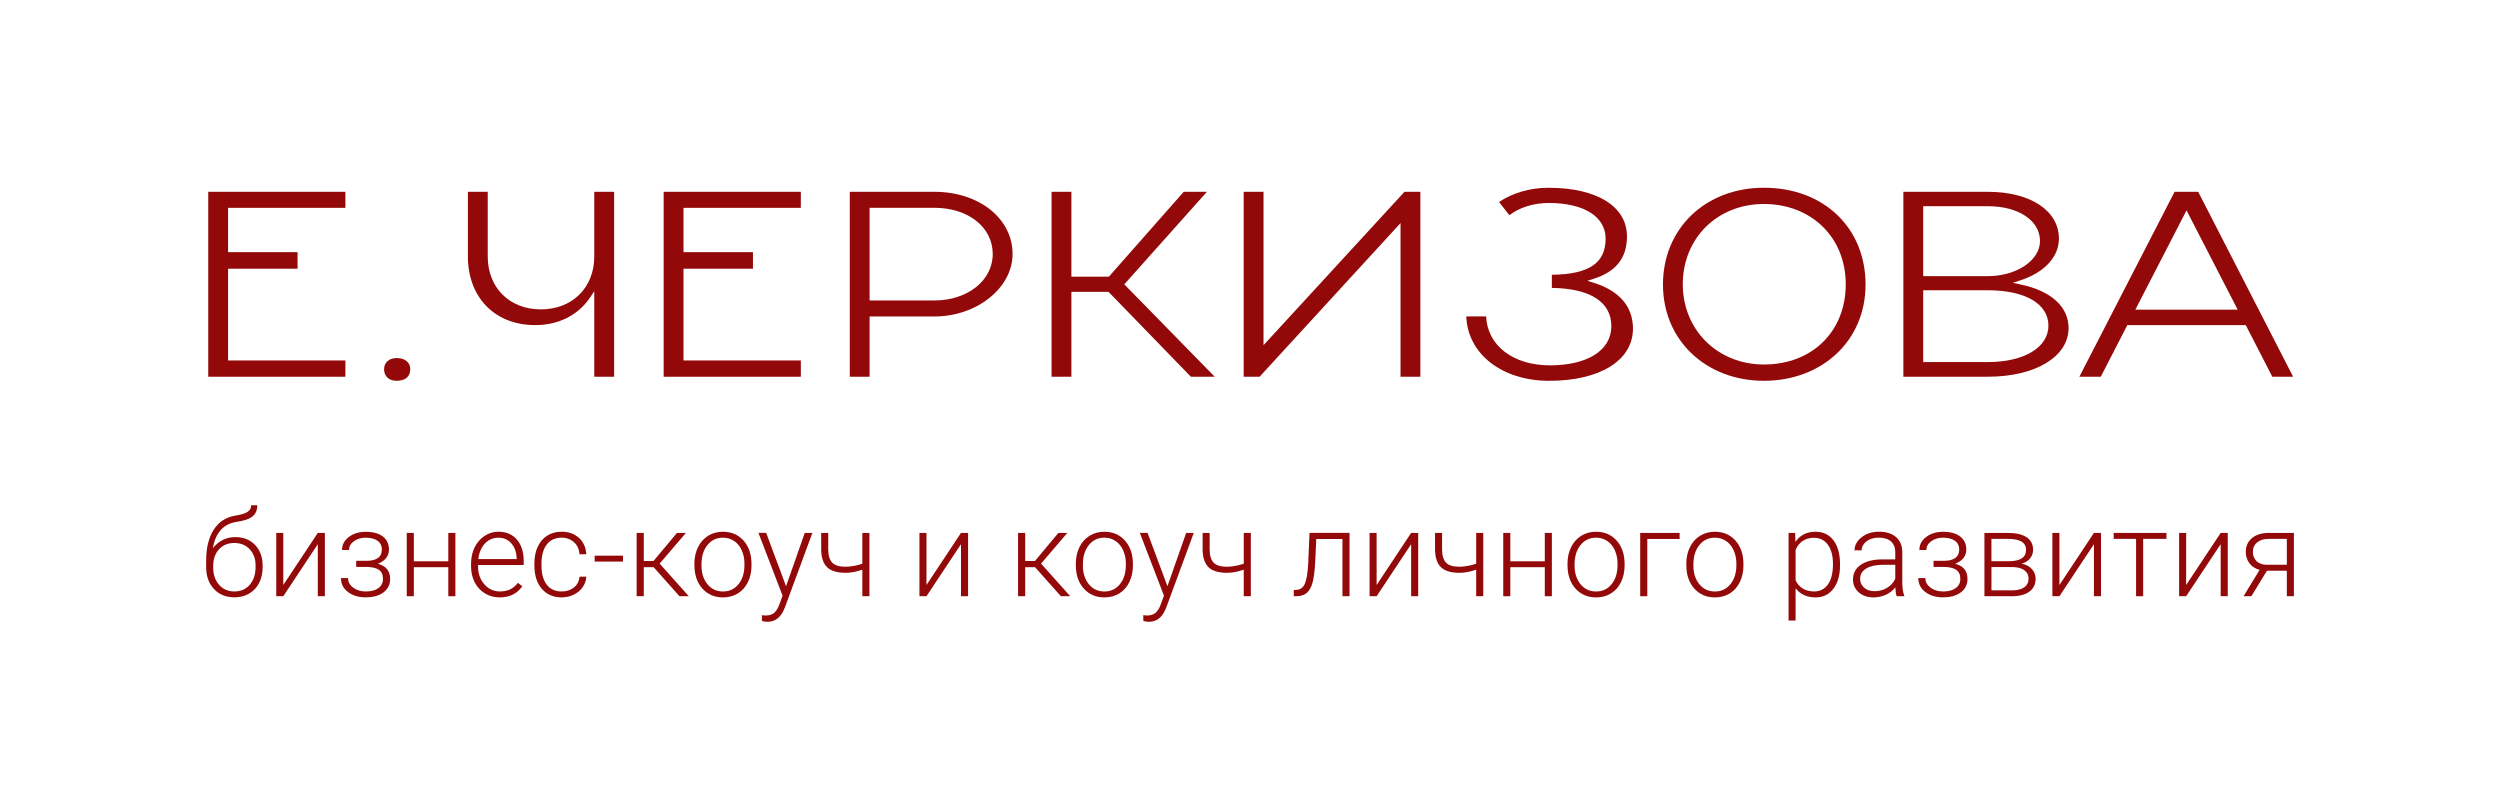 <?xml version="1.0" encoding="UTF-8"?> <svg xmlns="http://www.w3.org/2000/svg" width="194" height="61" viewBox="0 0 194 61" fill="none"><path d="M26.803 16.128V14.884H16.16V29.235H26.803V27.972H17.699V20.852H23.09V19.568H17.699V16.128H26.803Z" fill="#930909"></path><path d="M30.785 27.784C30.199 27.784 29.804 28.131 29.804 28.646C29.804 29.205 30.18 29.55 30.785 29.55C31.453 29.55 31.836 29.221 31.836 28.646C31.836 28.123 31.424 27.784 30.785 27.784Z" fill="#930909"></path><path d="M47.656 29.235V14.884H46.116V19.899C46.116 22.318 44.412 24.008 41.971 24.008C39.529 24.008 37.848 22.318 37.848 19.899V14.884H36.309V19.899C36.309 23.086 38.405 25.228 41.525 25.228C43.355 25.228 44.877 24.457 45.809 23.058L46.115 22.599V29.233H47.654L47.656 29.235Z" fill="#930909"></path><path d="M62.145 16.128V14.884H51.5V29.235H62.145V27.972H53.039V20.852H58.43V19.568H53.039V16.128H62.145Z" fill="#930909"></path><path d="M78.576 19.71C78.576 16.958 75.971 14.884 72.517 14.884H65.942V29.235H67.482V24.559H72.517C75.8 24.559 78.576 22.339 78.576 19.712V19.71ZM67.482 16.126H72.517C75.136 16.126 77.036 17.632 77.036 19.71C77.036 21.788 75.051 23.316 72.517 23.316H67.482V16.126Z" fill="#930909"></path><path d="M86.071 22.7L92.412 29.235H94.263L87.244 22.065L93.655 14.884H91.856L86.05 21.469H83.14V14.884H81.6V29.235H83.14V22.65H86.023L86.071 22.7Z" fill="#930909"></path><path d="M110.221 29.235V14.884H108.987L98.049 26.786V14.884H96.51V29.235H97.744L108.681 17.312V29.235H110.221Z" fill="#930909"></path><path d="M136.883 14.569C132.342 14.569 129.046 17.728 129.046 22.081C129.046 26.434 132.416 29.55 136.883 29.55C141.351 29.55 144.767 26.478 144.767 22.081C144.767 17.684 141.525 14.569 136.883 14.569ZM136.883 28.285C133.292 28.285 130.584 25.608 130.584 22.058C130.584 18.508 133.233 15.831 136.883 15.831C140.533 15.831 143.23 18.392 143.23 22.058C143.23 25.724 140.62 28.285 136.883 28.285Z" fill="#930909"></path><path d="M160.521 25.457C160.521 23.803 159.161 22.569 156.792 22.074L156.183 21.948L156.774 21.756C158.651 21.145 159.772 19.934 159.772 18.515C159.772 16.343 157.553 14.884 154.252 14.884H147.701V29.235H154.252C157.943 29.235 160.521 27.682 160.521 25.457ZM149.24 16.001H154.252C156.637 16.001 158.304 17.113 158.304 18.705C158.304 20.206 156.486 21.428 154.252 21.428H149.24V16.001ZM149.24 22.524H154.252C157.154 22.524 158.958 23.575 158.958 25.269C158.958 26.962 157.066 28.097 154.252 28.097H149.24V22.522V22.524Z" fill="#930909"></path><path d="M174.271 25.23L176.332 29.235H177.947L170.58 14.884H168.748L161.358 29.235H163.019L165.08 25.23H174.273H174.271ZM169.675 16.327L173.644 24.029H165.703L169.673 16.327H169.675Z" fill="#930909"></path><path d="M123.679 21.946L123.176 21.791L123.677 21.631C125.41 21.08 126.253 20.005 126.253 18.349C126.253 16.019 123.923 14.571 120.17 14.571C118.689 14.571 117.354 14.986 116.326 15.676L117.126 16.7C117.907 16.106 118.978 15.751 120.192 15.751C122.908 15.751 124.595 16.811 124.595 18.517C124.595 20.418 123.303 21.286 120.424 21.322V22.341C123.4 22.384 125.04 23.433 125.04 25.313C125.04 27.193 123.174 28.351 120.285 28.351C117.397 28.351 115.418 26.798 115.324 24.555H113.785C113.882 27.46 116.556 29.552 120.215 29.552C124.165 29.552 126.718 27.962 126.718 25.502C126.718 23.791 125.665 22.563 123.675 21.948L123.679 21.946Z" fill="#930909"></path><path d="M18.263 41.679C18.893 41.679 19.403 41.882 19.795 42.289C20.186 42.697 20.382 43.236 20.382 43.908V44.026C20.382 44.47 20.293 44.87 20.115 45.226C19.935 45.582 19.678 45.859 19.344 46.057C19.01 46.254 18.624 46.354 18.191 46.354C17.537 46.354 17.007 46.139 16.603 45.706C16.197 45.274 15.996 44.7 15.996 43.979V43.544C15.996 42.526 16.192 41.713 16.583 41.105C16.975 40.496 17.532 40.134 18.252 40.014C18.708 39.941 19.028 39.844 19.213 39.719C19.398 39.595 19.491 39.426 19.491 39.21H19.964C19.964 39.465 19.91 39.675 19.804 39.842C19.698 40.009 19.536 40.142 19.323 40.244C19.109 40.345 18.782 40.431 18.34 40.5C17.835 40.578 17.429 40.792 17.122 41.139C16.815 41.486 16.615 41.95 16.524 42.531C16.72 42.277 16.966 42.071 17.26 41.914C17.555 41.756 17.891 41.678 18.266 41.678L18.263 41.679ZM16.544 43.913V44.027C16.544 44.581 16.695 45.032 16.998 45.377C17.302 45.724 17.699 45.897 18.191 45.897C18.683 45.897 19.084 45.722 19.384 45.372C19.683 45.022 19.833 44.563 19.833 43.993V43.876C19.833 43.364 19.68 42.948 19.376 42.622C19.071 42.298 18.674 42.136 18.182 42.136C17.69 42.136 17.294 42.3 16.994 42.629C16.695 42.958 16.545 43.385 16.545 43.912L16.544 43.913Z" fill="#930909"></path><path d="M24.661 41.354H25.211V46.267H24.661V42.229L21.983 46.267H21.437V41.354H21.983V45.395L24.661 41.354Z" fill="#930909"></path><path d="M29.633 42.652C29.633 42.355 29.522 42.127 29.299 41.966C29.076 41.806 28.769 41.725 28.378 41.725C28.022 41.725 27.72 41.816 27.467 41.996C27.215 42.175 27.088 42.403 27.088 42.679H26.542C26.542 42.27 26.718 41.932 27.072 41.667C27.425 41.4 27.86 41.267 28.378 41.267C28.947 41.267 29.389 41.388 29.707 41.63C30.025 41.871 30.185 42.215 30.185 42.661C30.185 42.898 30.111 43.111 29.964 43.301C29.816 43.492 29.603 43.641 29.322 43.746C29.958 43.919 30.276 44.31 30.276 44.918C30.276 45.361 30.104 45.71 29.757 45.968C29.412 46.226 28.952 46.354 28.381 46.354C27.81 46.354 27.37 46.217 27.005 45.941C26.64 45.665 26.459 45.306 26.459 44.86H27.009C27.009 45.157 27.142 45.404 27.406 45.601C27.67 45.799 27.995 45.898 28.379 45.898C28.798 45.898 29.127 45.811 29.364 45.637C29.601 45.463 29.719 45.226 29.719 44.925C29.719 44.595 29.61 44.358 29.392 44.212C29.175 44.066 28.845 43.993 28.397 43.993H27.641V43.52H28.489C29.251 43.502 29.631 43.211 29.631 42.649L29.633 42.652Z" fill="#930909"></path><path d="M35.338 46.267H34.789V44.015H32.114V46.267H31.564V41.354H32.114V43.556H34.789V41.354H35.338V46.267Z" fill="#930909"></path><path d="M38.776 46.358C38.354 46.358 37.973 46.255 37.632 46.048C37.291 45.842 37.027 45.555 36.836 45.187C36.646 44.819 36.553 44.406 36.553 43.949V43.754C36.553 43.28 36.646 42.855 36.831 42.478C37.016 42.101 37.273 41.802 37.603 41.585C37.934 41.368 38.291 41.26 38.676 41.26C39.278 41.26 39.755 41.462 40.109 41.87C40.463 42.277 40.639 42.834 40.639 43.538V43.843H37.099V43.947C37.099 44.504 37.26 44.968 37.582 45.34C37.903 45.71 38.309 45.897 38.8 45.897C39.093 45.897 39.353 45.844 39.578 45.739C39.802 45.632 40.007 45.463 40.19 45.23L40.535 45.49C40.131 46.068 39.545 46.358 38.778 46.358H38.776ZM38.676 41.726C38.263 41.726 37.916 41.875 37.632 42.176C37.35 42.476 37.178 42.878 37.117 43.384H40.093V43.325C40.077 42.852 39.942 42.468 39.685 42.172C39.428 41.875 39.093 41.728 38.676 41.728V41.726Z" fill="#930909"></path><path d="M43.587 45.898C43.969 45.898 44.289 45.792 44.548 45.578C44.806 45.365 44.947 45.089 44.968 44.749H45.496C45.482 45.048 45.387 45.322 45.212 45.569C45.038 45.817 44.806 46.009 44.517 46.149C44.228 46.288 43.919 46.357 43.589 46.357C42.938 46.357 42.421 46.133 42.04 45.685C41.659 45.237 41.469 44.634 41.469 43.878V43.714C41.469 43.23 41.553 42.802 41.726 42.428C41.897 42.056 42.143 41.768 42.462 41.565C42.782 41.363 43.156 41.261 43.583 41.261C44.127 41.261 44.577 41.421 44.929 41.743C45.282 42.063 45.471 42.487 45.495 43.01H44.966C44.943 42.626 44.801 42.314 44.546 42.079C44.291 41.845 43.969 41.725 43.581 41.725C43.086 41.725 42.701 41.903 42.428 42.257C42.155 42.611 42.019 43.108 42.019 43.746V43.904C42.019 44.531 42.155 45.02 42.428 45.372C42.701 45.722 43.087 45.898 43.587 45.898Z" fill="#930909"></path><path d="M48.343 43.579H46.147V43.12H48.343V43.579Z" fill="#930909"></path><path d="M50.72 44.015H49.958V46.267H49.403V41.354H49.958V43.533H50.711L52.532 41.354H53.226L51.189 43.737L53.45 46.267H52.726L50.722 44.015H50.72Z" fill="#930909"></path><path d="M53.885 43.737C53.885 43.264 53.978 42.839 54.163 42.462C54.349 42.085 54.609 41.79 54.948 41.578C55.286 41.368 55.669 41.263 56.096 41.263C56.757 41.263 57.291 41.493 57.702 41.952C58.112 42.41 58.316 43.019 58.316 43.775V43.889C58.316 44.364 58.223 44.792 58.038 45.171C57.853 45.552 57.593 45.843 57.257 46.05C56.921 46.256 56.536 46.359 56.105 46.359C55.448 46.359 54.913 46.13 54.503 45.671C54.092 45.212 53.887 44.605 53.887 43.848V43.739L53.885 43.737ZM54.435 43.887C54.435 44.474 54.589 44.956 54.895 45.333C55.202 45.71 55.604 45.899 56.103 45.899C56.603 45.899 57 45.71 57.307 45.333C57.614 44.956 57.769 44.46 57.769 43.841V43.736C57.769 43.36 57.699 43.017 57.558 42.704C57.418 42.393 57.221 42.151 56.968 41.98C56.714 41.809 56.423 41.724 56.096 41.724C55.608 41.724 55.209 41.914 54.9 42.293C54.591 42.674 54.437 43.17 54.437 43.785V43.885L54.435 43.887Z" fill="#930909"></path><path d="M61 45.486L62.45 41.354H63.041L60.921 47.103L60.812 47.357C60.538 47.953 60.118 48.252 59.55 48.252C59.419 48.252 59.279 48.23 59.128 48.188L59.123 47.738L59.407 47.764C59.676 47.764 59.894 47.699 60.061 47.567C60.228 47.435 60.368 47.209 60.485 46.888L60.727 46.224L58.855 41.352H59.455L60.996 45.484L61 45.486Z" fill="#930909"></path><path d="M67.467 46.267H66.917V44.205C66.465 44.369 66.032 44.451 65.62 44.451C64.963 44.451 64.485 44.307 64.189 44.02C63.892 43.734 63.738 43.288 63.725 42.681V41.354H64.271V42.653C64.277 43.122 64.383 43.46 64.586 43.668C64.789 43.876 65.134 43.979 65.62 43.979C66.064 43.967 66.495 43.889 66.917 43.743V41.354H67.467V46.267Z" fill="#930909"></path><path d="M74.573 41.354H75.123V46.267H74.573V42.229L71.895 46.267H71.349V41.354H71.895V45.395L74.573 41.354Z" fill="#930909"></path><path d="M80.317 44.015H79.556V46.267H79.001V41.354H79.556V43.533H80.309L82.13 41.354H82.823L80.786 43.737L83.048 46.267H82.324L80.319 44.015H80.317Z" fill="#930909"></path><path d="M83.483 43.737C83.483 43.264 83.576 42.839 83.761 42.462C83.946 42.085 84.207 41.79 84.546 41.578C84.884 41.368 85.266 41.263 85.694 41.263C86.355 41.263 86.888 41.493 87.3 41.952C87.709 42.41 87.914 43.019 87.914 43.775V43.889C87.914 44.364 87.821 44.792 87.636 45.171C87.451 45.552 87.19 45.843 86.854 46.05C86.518 46.256 86.134 46.359 85.703 46.359C85.045 46.359 84.51 46.13 84.1 45.671C83.689 45.212 83.484 44.605 83.484 43.848V43.739L83.483 43.737ZM84.032 43.887C84.032 44.474 84.187 44.956 84.492 45.333C84.799 45.71 85.202 45.899 85.701 45.899C86.2 45.899 86.597 45.71 86.904 45.333C87.212 44.956 87.366 44.46 87.366 43.841V43.736C87.366 43.36 87.296 43.017 87.156 42.704C87.016 42.393 86.818 42.151 86.565 41.98C86.312 41.809 86.021 41.724 85.694 41.724C85.205 41.724 84.806 41.914 84.498 42.293C84.189 42.674 84.034 43.17 84.034 43.785V43.885L84.032 43.887Z" fill="#930909"></path><path d="M90.596 45.486L92.046 41.354H92.636L90.517 47.103L90.407 47.357C90.134 47.953 89.714 48.252 89.146 48.252C89.015 48.252 88.875 48.23 88.724 48.188L88.719 47.738L89.003 47.764C89.272 47.764 89.489 47.699 89.656 47.567C89.823 47.435 89.964 47.209 90.08 46.888L90.323 46.224L88.451 41.352H89.051L90.592 45.484L90.596 45.486Z" fill="#930909"></path><path d="M97.064 46.267H96.515V44.205C96.062 44.369 95.629 44.451 95.218 44.451C94.56 44.451 94.083 44.307 93.786 44.02C93.49 43.734 93.335 43.288 93.323 42.681V41.354H93.869V42.653C93.874 43.122 93.98 43.46 94.183 43.668C94.386 43.876 94.731 43.979 95.218 43.979C95.662 43.967 96.093 43.889 96.515 43.743V41.354H97.064V46.267Z" fill="#930909"></path><path d="M104.724 41.354V46.267H104.174V41.825H102.142L102.056 43.663C102.02 44.344 101.95 44.863 101.85 45.221C101.749 45.578 101.6 45.843 101.401 46.012C101.201 46.181 100.937 46.267 100.607 46.267H100.396V45.785L100.567 45.776C100.881 45.77 101.108 45.619 101.246 45.322C101.383 45.025 101.474 44.495 101.517 43.732L101.618 41.352H104.727L104.724 41.354Z" fill="#930909"></path><path d="M109.504 41.354H110.053V46.267H109.504V42.229L106.826 46.267H106.279V41.354H106.826V45.395L109.504 41.354Z" fill="#930909"></path><path d="M115.101 46.267H114.551V44.205C114.099 44.369 113.666 44.451 113.254 44.451C112.597 44.451 112.119 44.307 111.823 44.02C111.526 43.734 111.372 43.288 111.359 42.681V41.354H111.905V42.653C111.911 43.122 112.017 43.46 112.22 43.668C112.423 43.876 112.768 43.979 113.254 43.979C113.698 43.967 114.129 43.889 114.551 43.743V41.354H115.101V46.267Z" fill="#930909"></path><path d="M120.425 46.267H119.876V44.015H117.201V46.267H116.651V41.354H117.201V43.556H119.876V41.354H120.425V46.267Z" fill="#930909"></path><path d="M121.638 43.737C121.638 43.264 121.731 42.839 121.916 42.462C122.101 42.085 122.362 41.79 122.701 41.578C123.039 41.368 123.421 41.263 123.849 41.263C124.51 41.263 125.043 41.493 125.455 41.952C125.864 42.41 126.069 43.019 126.069 43.775V43.889C126.069 44.364 125.976 44.792 125.791 45.171C125.606 45.552 125.345 45.843 125.009 46.05C124.673 46.256 124.289 46.359 123.858 46.359C123.2 46.359 122.665 46.13 122.256 45.671C121.844 45.212 121.639 44.605 121.639 43.848V43.739L121.638 43.737ZM122.187 43.887C122.187 44.474 122.342 44.956 122.647 45.333C122.954 45.71 123.357 45.899 123.856 45.899C124.355 45.899 124.752 45.71 125.06 45.333C125.367 44.956 125.521 44.46 125.521 43.841V43.736C125.521 43.36 125.451 43.017 125.311 42.704C125.171 42.393 124.973 42.151 124.72 41.98C124.467 41.809 124.176 41.724 123.849 41.724C123.36 41.724 122.962 41.914 122.653 42.293C122.344 42.674 122.189 43.17 122.189 43.785V43.885L122.187 43.887Z" fill="#930909"></path><path d="M130.339 41.825H127.83V46.267H127.28V41.354H130.339V41.827V41.825Z" fill="#930909"></path><path d="M130.858 43.737C130.858 43.264 130.952 42.839 131.137 42.462C131.322 42.085 131.582 41.79 131.922 41.578C132.259 41.368 132.642 41.263 133.069 41.263C133.73 41.263 134.264 41.493 134.675 41.952C135.085 42.41 135.29 43.019 135.29 43.775V43.889C135.29 44.364 135.196 44.792 135.011 45.171C134.826 45.552 134.566 45.843 134.23 46.05C133.894 46.256 133.509 46.359 133.078 46.359C132.421 46.359 131.886 46.13 131.476 45.671C131.065 45.212 130.86 44.605 130.86 43.848V43.739L130.858 43.737ZM131.408 43.887C131.408 44.474 131.562 44.956 131.868 45.333C132.175 45.71 132.577 45.899 133.077 45.899C133.576 45.899 133.973 45.71 134.28 45.333C134.587 44.956 134.742 44.46 134.742 43.841V43.736C134.742 43.36 134.672 43.017 134.532 42.704C134.391 42.393 134.194 42.151 133.941 41.98C133.687 41.809 133.396 41.724 133.069 41.724C132.581 41.724 132.182 41.914 131.873 42.293C131.564 42.674 131.41 43.17 131.41 43.785V43.885L131.408 43.887Z" fill="#930909"></path><path d="M142.787 43.86C142.787 44.627 142.617 45.233 142.274 45.683C141.93 46.133 141.472 46.358 140.898 46.358C140.219 46.358 139.699 46.121 139.338 45.65V48.156H138.792V41.354H139.301L139.328 42.049C139.685 41.526 140.204 41.263 140.883 41.263C141.476 41.263 141.941 41.486 142.279 41.93C142.617 42.375 142.786 42.992 142.786 43.784V43.86H142.787ZM142.238 43.764C142.238 43.138 142.108 42.642 141.848 42.279C141.587 41.916 141.226 41.734 140.761 41.734C140.425 41.734 140.136 41.815 139.893 41.975C139.653 42.135 139.468 42.368 139.338 42.674V45.031C139.47 45.312 139.658 45.527 139.902 45.675C140.147 45.822 140.436 45.897 140.77 45.897C141.232 45.897 141.591 45.714 141.85 45.349C142.108 44.984 142.238 44.454 142.238 43.762V43.764Z" fill="#930909"></path><path d="M147.183 46.267C147.127 46.112 147.093 45.885 147.077 45.58C146.885 45.829 146.639 46.02 146.34 46.155C146.042 46.29 145.726 46.358 145.394 46.358C144.916 46.358 144.531 46.226 144.235 45.963C143.941 45.7 143.793 45.367 143.793 44.963C143.793 44.485 143.994 44.106 144.397 43.828C144.799 43.551 145.36 43.41 146.078 43.41H147.073V42.852C147.073 42.501 146.964 42.224 146.745 42.023C146.525 41.822 146.207 41.721 145.789 41.721C145.406 41.721 145.09 41.816 144.84 42.01C144.589 42.204 144.463 42.437 144.463 42.709L143.914 42.704C143.914 42.315 144.097 41.975 144.463 41.688C144.83 41.402 145.281 41.26 145.816 41.26C146.351 41.26 146.806 41.397 147.125 41.671C147.445 41.945 147.609 42.327 147.618 42.818V45.143C147.618 45.618 147.668 45.973 147.768 46.21V46.265H147.181L147.183 46.267ZM145.458 45.876C145.825 45.876 146.154 45.788 146.443 45.612C146.732 45.436 146.942 45.202 147.073 44.908V43.827H146.092C145.545 43.834 145.117 43.931 144.808 44.123C144.499 44.316 144.345 44.581 144.345 44.915C144.345 45.191 144.449 45.419 144.654 45.602C144.858 45.785 145.128 45.874 145.458 45.874V45.876Z" fill="#930909"></path><path d="M152.035 42.652C152.035 42.355 151.923 42.127 151.701 41.966C151.478 41.806 151.171 41.725 150.779 41.725C150.423 41.725 150.122 41.816 149.868 41.996C149.617 42.175 149.489 42.403 149.489 42.679H148.943C148.943 42.27 149.119 41.932 149.473 41.667C149.827 41.4 150.262 41.267 150.779 41.267C151.348 41.267 151.79 41.388 152.108 41.63C152.426 41.871 152.586 42.215 152.586 42.661C152.586 42.898 152.512 43.111 152.365 43.301C152.218 43.492 152.004 43.641 151.724 43.746C152.36 43.919 152.678 44.31 152.678 44.918C152.678 45.361 152.505 45.71 152.159 45.968C151.814 46.226 151.354 46.354 150.783 46.354C150.211 46.354 149.771 46.217 149.407 45.941C149.042 45.665 148.861 45.306 148.861 44.86H149.41C149.41 45.157 149.543 45.404 149.807 45.601C150.071 45.799 150.396 45.898 150.781 45.898C151.199 45.898 151.528 45.811 151.765 45.637C152.002 45.463 152.121 45.226 152.121 44.925C152.121 44.595 152.011 44.358 151.794 44.212C151.577 44.066 151.246 43.993 150.799 43.993H150.043V43.52H150.89C151.652 43.502 152.033 43.211 152.033 42.649L152.035 42.652Z" fill="#930909"></path><path d="M153.991 46.267V41.354H155.812C156.443 41.354 156.924 41.464 157.262 41.688C157.6 41.913 157.767 42.238 157.767 42.667C157.767 42.912 157.691 43.131 157.542 43.323C157.393 43.515 157.174 43.656 156.886 43.743C157.21 43.803 157.47 43.94 157.668 44.156C157.865 44.371 157.964 44.62 157.964 44.904C157.964 45.337 157.803 45.673 157.481 45.911C157.158 46.15 156.701 46.267 156.112 46.267H153.993H153.991ZM154.537 43.551H155.925C156.788 43.538 157.219 43.248 157.219 42.679C157.219 42.379 157.1 42.161 156.863 42.023C156.626 41.884 156.276 41.816 155.81 41.816H154.535V43.551H154.537ZM154.537 44.004V45.812H156.128C156.542 45.812 156.86 45.733 157.082 45.575C157.305 45.417 157.416 45.191 157.416 44.894C157.416 44.622 157.305 44.405 157.082 44.245C156.86 44.084 156.542 44.004 156.128 44.004H154.537Z" fill="#930909"></path><path d="M162.489 41.354H163.039V46.267H162.489V42.229L159.811 46.267H159.265V41.354H159.811V45.395L162.489 41.354Z" fill="#930909"></path><path d="M168.117 41.816H166.31V46.267H165.76V41.816H164.021V41.354H168.117V41.816Z" fill="#930909"></path><path d="M172.324 41.354H172.874V46.267H172.324V42.229L169.646 46.267H169.099V41.354H169.646V45.395L172.324 41.354Z" fill="#930909"></path><path d="M178.007 41.354V46.267H177.458V44.287H175.916L174.706 46.267H174.1L175.347 44.22C175.007 44.132 174.743 43.962 174.555 43.711C174.368 43.46 174.273 43.163 174.273 42.822C174.273 42.377 174.434 42.021 174.756 41.754C175.078 41.487 175.514 41.354 176.065 41.354H178.005H178.007ZM174.824 42.83C174.824 43.118 174.918 43.353 175.103 43.538C175.288 43.723 175.545 43.818 175.875 43.825H177.458V41.818H176.055C175.672 41.818 175.372 41.909 175.153 42.09C174.934 42.272 174.824 42.519 174.824 42.83Z" fill="#930909"></path></svg> 